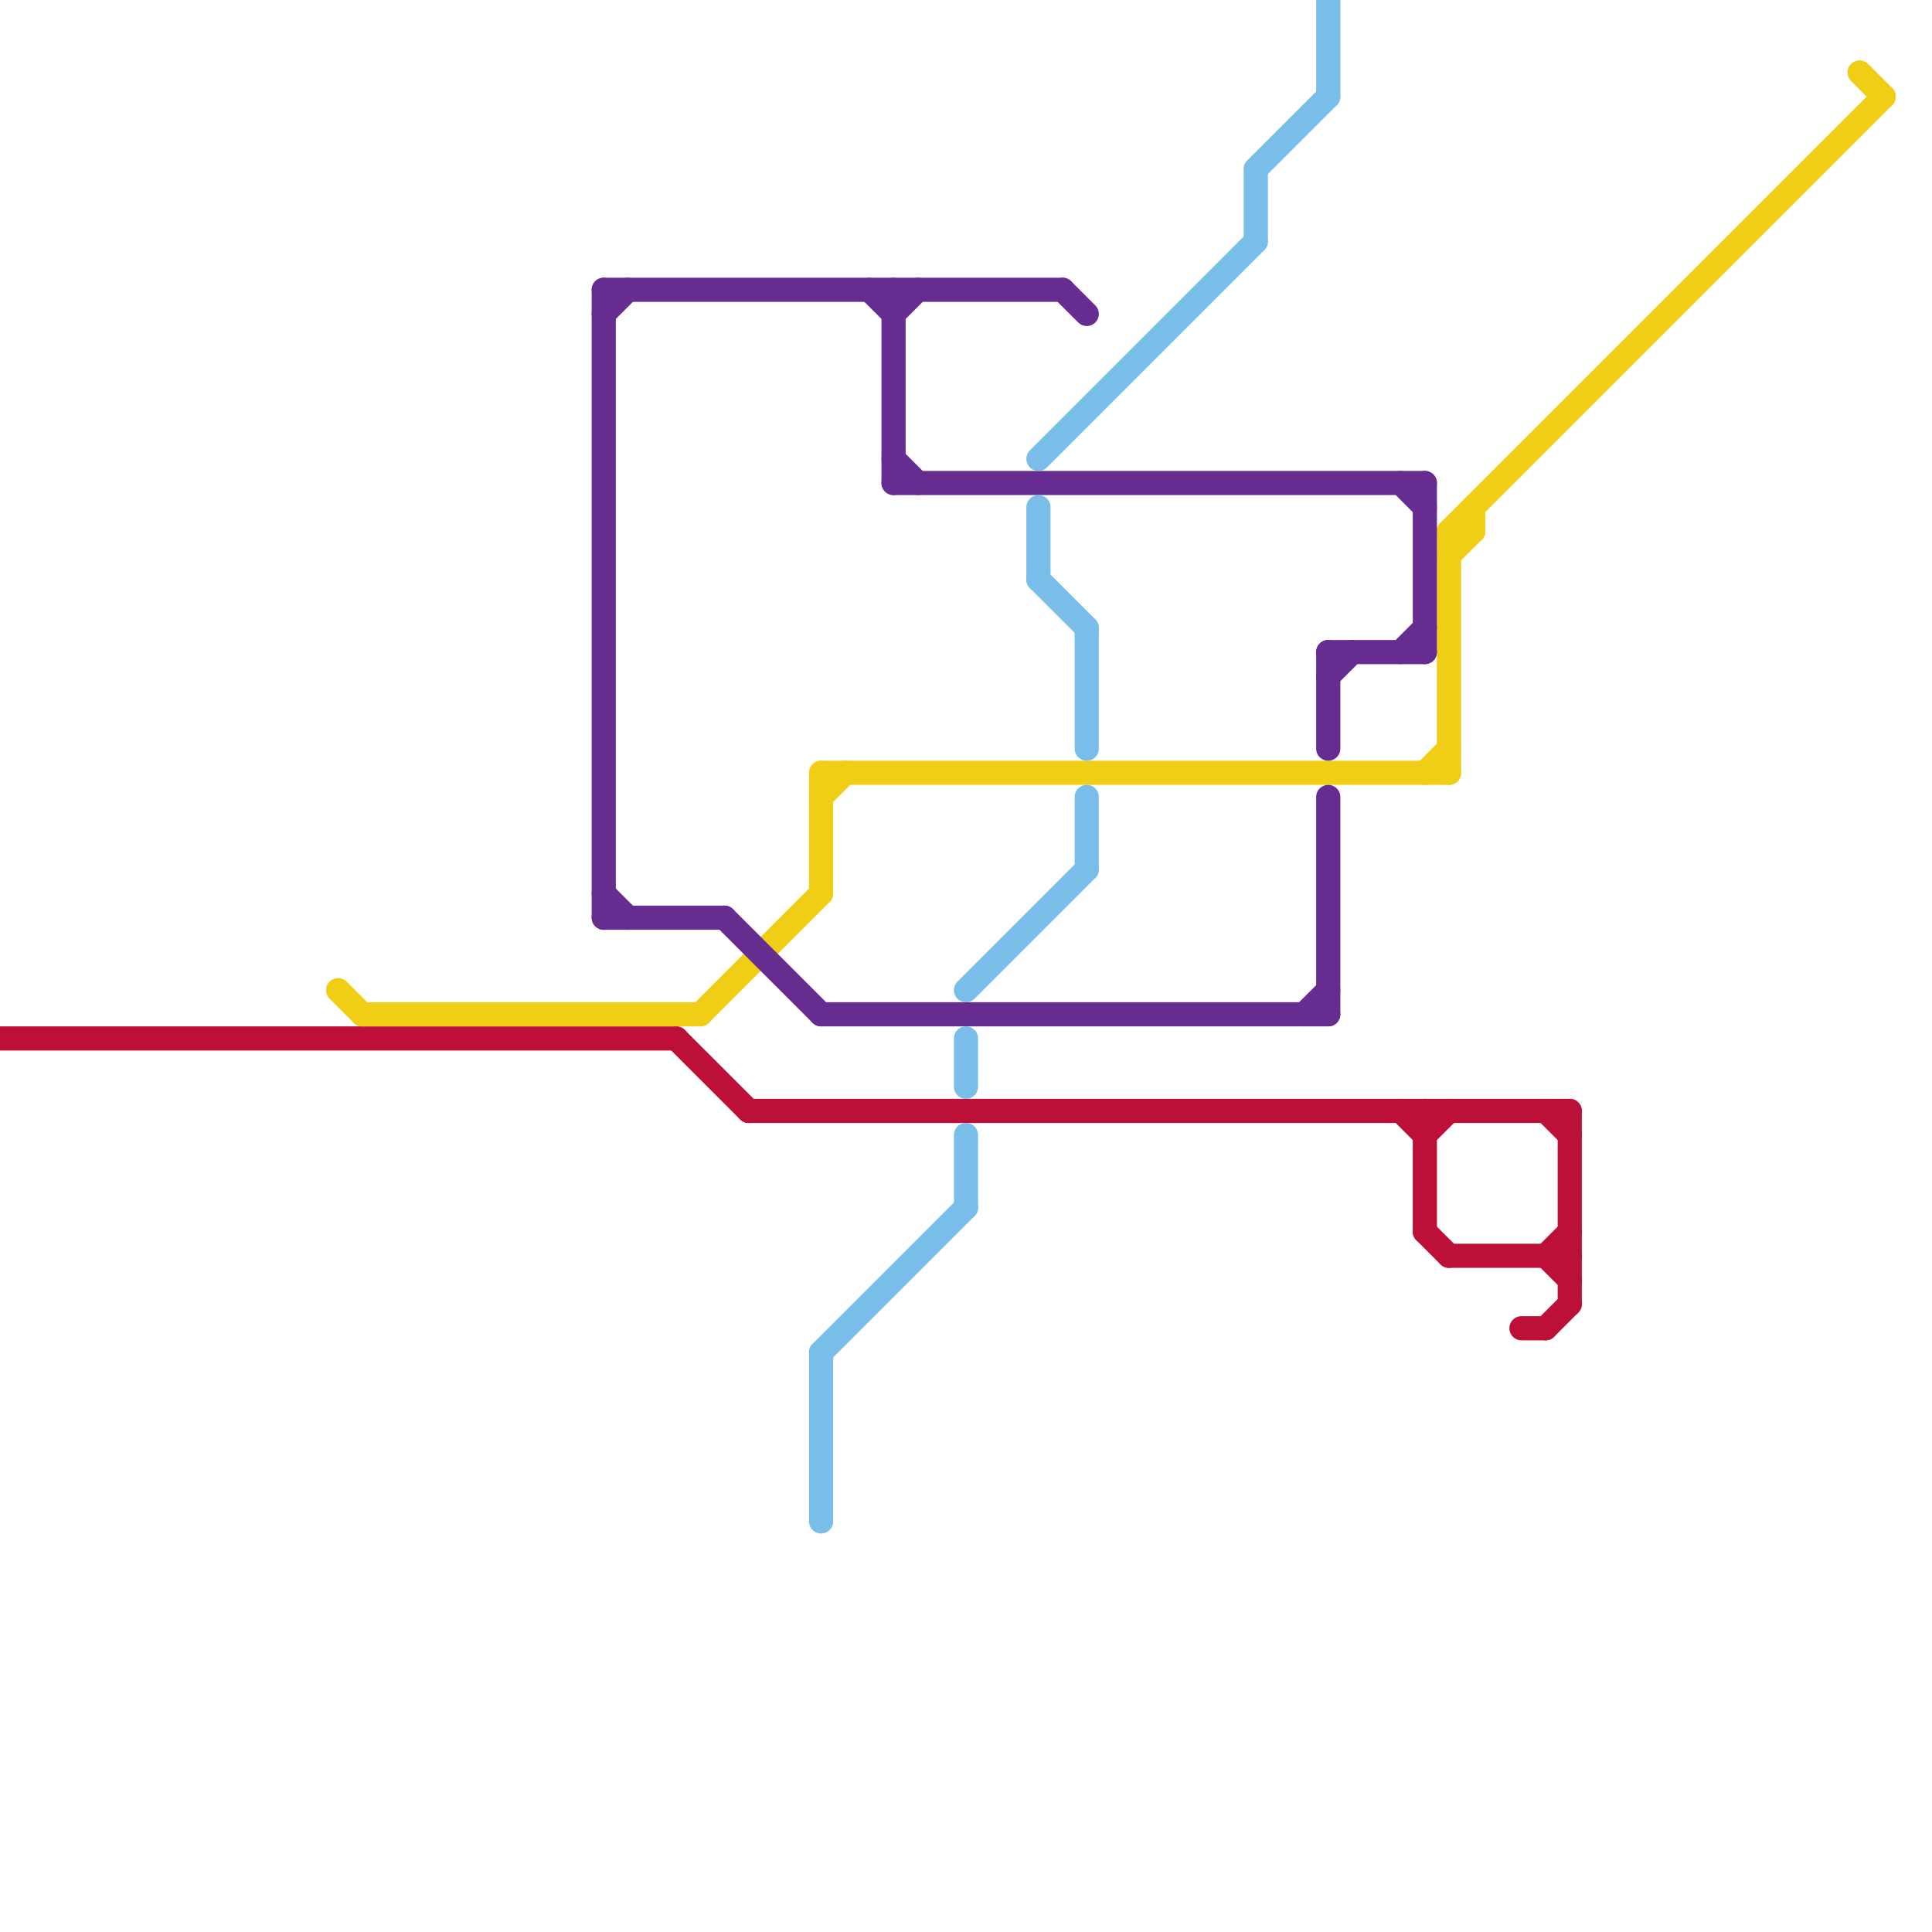
<svg version="1.1" xmlns="http://www.w3.org/2000/svg" viewBox="0 0 80 80">
<style>line { stroke-width: 1; fill: none; stroke-linecap: round; stroke-linejoin: round; } .c0 { stroke: #bd1038 } .c1 { stroke: #f0ce15 } .c2 { stroke: #662c90 } .c3 { stroke: #79bde9 }</style><line class="c0" x1="65" y1="46" x2="65" y2="54"/><line class="c0" x1="64" y1="52" x2="65" y2="51"/><line class="c0" x1="31" y1="46" x2="65" y2="46"/><line class="c0" x1="59" y1="47" x2="60" y2="46"/><line class="c0" x1="64" y1="55" x2="65" y2="54"/><line class="c0" x1="64" y1="46" x2="65" y2="47"/><line class="c0" x1="63" y1="55" x2="64" y2="55"/><line class="c0" x1="59" y1="46" x2="59" y2="51"/><line class="c0" x1="64" y1="52" x2="65" y2="53"/><line class="c0" x1="60" y1="52" x2="65" y2="52"/><line class="c0" x1="0" y1="43" x2="28" y2="43"/><line class="c0" x1="28" y1="43" x2="31" y2="46"/><line class="c0" x1="59" y1="51" x2="60" y2="52"/><line class="c0" x1="58" y1="46" x2="59" y2="47"/><line class="c1" x1="34" y1="32" x2="34" y2="37"/><line class="c1" x1="61" y1="21" x2="61" y2="22"/><line class="c1" x1="59" y1="32" x2="60" y2="31"/><line class="c1" x1="77" y1="3" x2="78" y2="4"/><line class="c1" x1="29" y1="42" x2="34" y2="37"/><line class="c1" x1="60" y1="22" x2="78" y2="4"/><line class="c1" x1="60" y1="22" x2="61" y2="22"/><line class="c1" x1="34" y1="32" x2="60" y2="32"/><line class="c1" x1="15" y1="42" x2="29" y2="42"/><line class="c1" x1="60" y1="22" x2="60" y2="32"/><line class="c1" x1="14" y1="41" x2="15" y2="42"/><line class="c1" x1="34" y1="33" x2="35" y2="32"/><line class="c1" x1="60" y1="23" x2="61" y2="22"/><line class="c2" x1="37" y1="19" x2="38" y2="20"/><line class="c2" x1="37" y1="20" x2="59" y2="20"/><line class="c2" x1="55" y1="27" x2="59" y2="27"/><line class="c2" x1="44" y1="12" x2="45" y2="13"/><line class="c2" x1="55" y1="28" x2="56" y2="27"/><line class="c2" x1="30" y1="38" x2="34" y2="42"/><line class="c2" x1="34" y1="42" x2="55" y2="42"/><line class="c2" x1="25" y1="12" x2="44" y2="12"/><line class="c2" x1="55" y1="33" x2="55" y2="42"/><line class="c2" x1="59" y1="20" x2="59" y2="27"/><line class="c2" x1="25" y1="12" x2="25" y2="38"/><line class="c2" x1="25" y1="38" x2="30" y2="38"/><line class="c2" x1="58" y1="27" x2="59" y2="26"/><line class="c2" x1="54" y1="42" x2="55" y2="41"/><line class="c2" x1="36" y1="12" x2="37" y2="13"/><line class="c2" x1="25" y1="13" x2="26" y2="12"/><line class="c2" x1="37" y1="13" x2="38" y2="12"/><line class="c2" x1="55" y1="27" x2="55" y2="31"/><line class="c2" x1="25" y1="37" x2="26" y2="38"/><line class="c2" x1="37" y1="12" x2="37" y2="20"/><line class="c2" x1="58" y1="20" x2="59" y2="21"/><line class="c3" x1="52" y1="7" x2="55" y2="4"/><line class="c3" x1="55" y1="0" x2="55" y2="4"/><line class="c3" x1="43" y1="19" x2="52" y2="10"/><line class="c3" x1="34" y1="56" x2="40" y2="50"/><line class="c3" x1="40" y1="41" x2="45" y2="36"/><line class="c3" x1="40" y1="47" x2="40" y2="50"/><line class="c3" x1="52" y1="7" x2="52" y2="10"/><line class="c3" x1="34" y1="56" x2="34" y2="63"/><line class="c3" x1="45" y1="33" x2="45" y2="36"/><line class="c3" x1="43" y1="21" x2="43" y2="24"/><line class="c3" x1="45" y1="26" x2="45" y2="31"/><line class="c3" x1="43" y1="24" x2="45" y2="26"/><line class="c3" x1="40" y1="43" x2="40" y2="45"/>


</svg>

